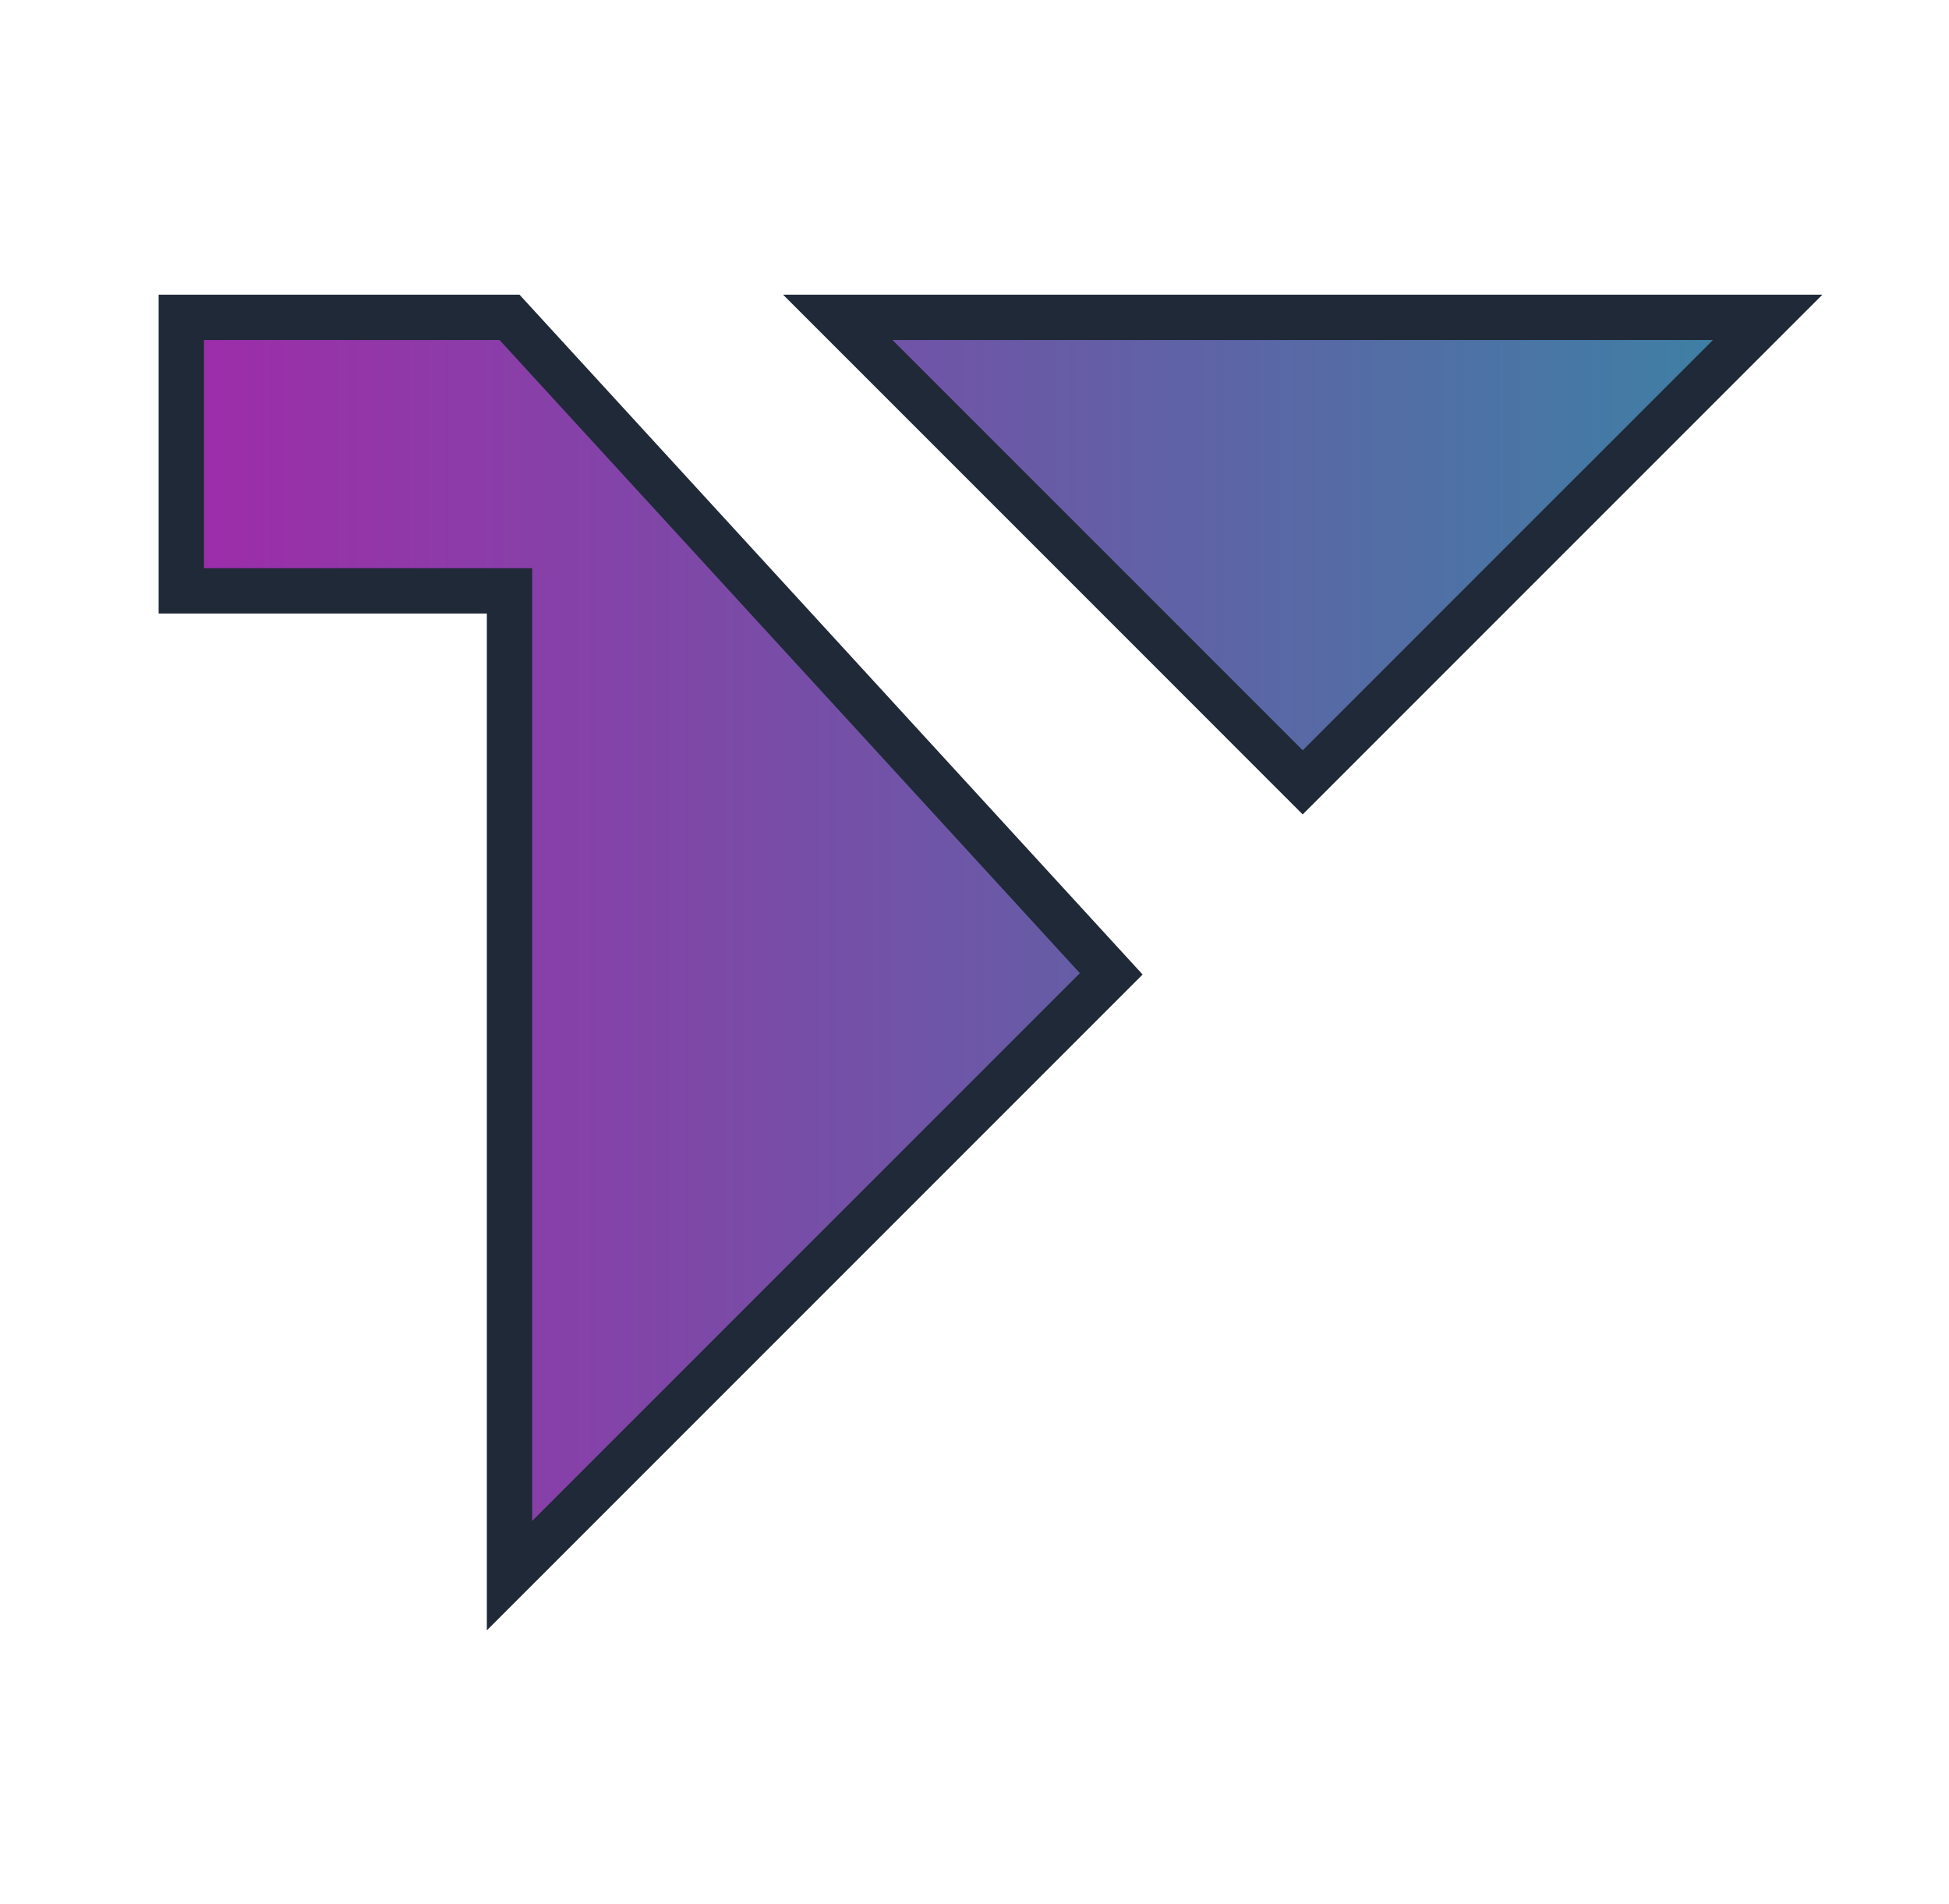 <svg width="43" height="42" viewBox="0 0 43 42" fill="none" xmlns="http://www.w3.org/2000/svg">
<path d="M4 13.034V7H11.241L24.517 21.483L11.241 34.759V13.034H4Z" fill="#1F2937"/>
<path d="M4 13.034V7H11.241L24.517 21.483L11.241 34.759V13.034H4Z" fill="url(#paint0_linear_879_5854)"/>
<path d="M39 7H18.483L24.517 13.034L28.741 17.259L32.965 13.034L39 7Z" fill="#1F2937"/>
<path d="M39 7H18.483L24.517 13.034L28.741 17.259L32.965 13.034L39 7Z" fill="url(#paint1_linear_879_5854)"/>
<path d="M4 13.034V7H11.241L24.517 21.483L11.241 34.759V13.034H4Z" stroke="#1F2937"/>
<path d="M39 7H18.483L24.517 13.034L28.741 17.259L32.965 13.034L39 7Z" stroke="#1F2937"/>
<defs>
<linearGradient id="paint0_linear_879_5854" x1="4" y1="20.879" x2="39" y2="20.879" gradientUnits="userSpaceOnUse">
<stop stop-color="#9E2CA9"/>
<stop offset="1" stop-color="#3B82A4"/>
</linearGradient>
<linearGradient id="paint1_linear_879_5854" x1="4" y1="20.879" x2="39" y2="20.879" gradientUnits="userSpaceOnUse">
<stop stop-color="#9E2CA9"/>
<stop offset="1" stop-color="#3B82A4"/>
</linearGradient>
</defs>
</svg>
